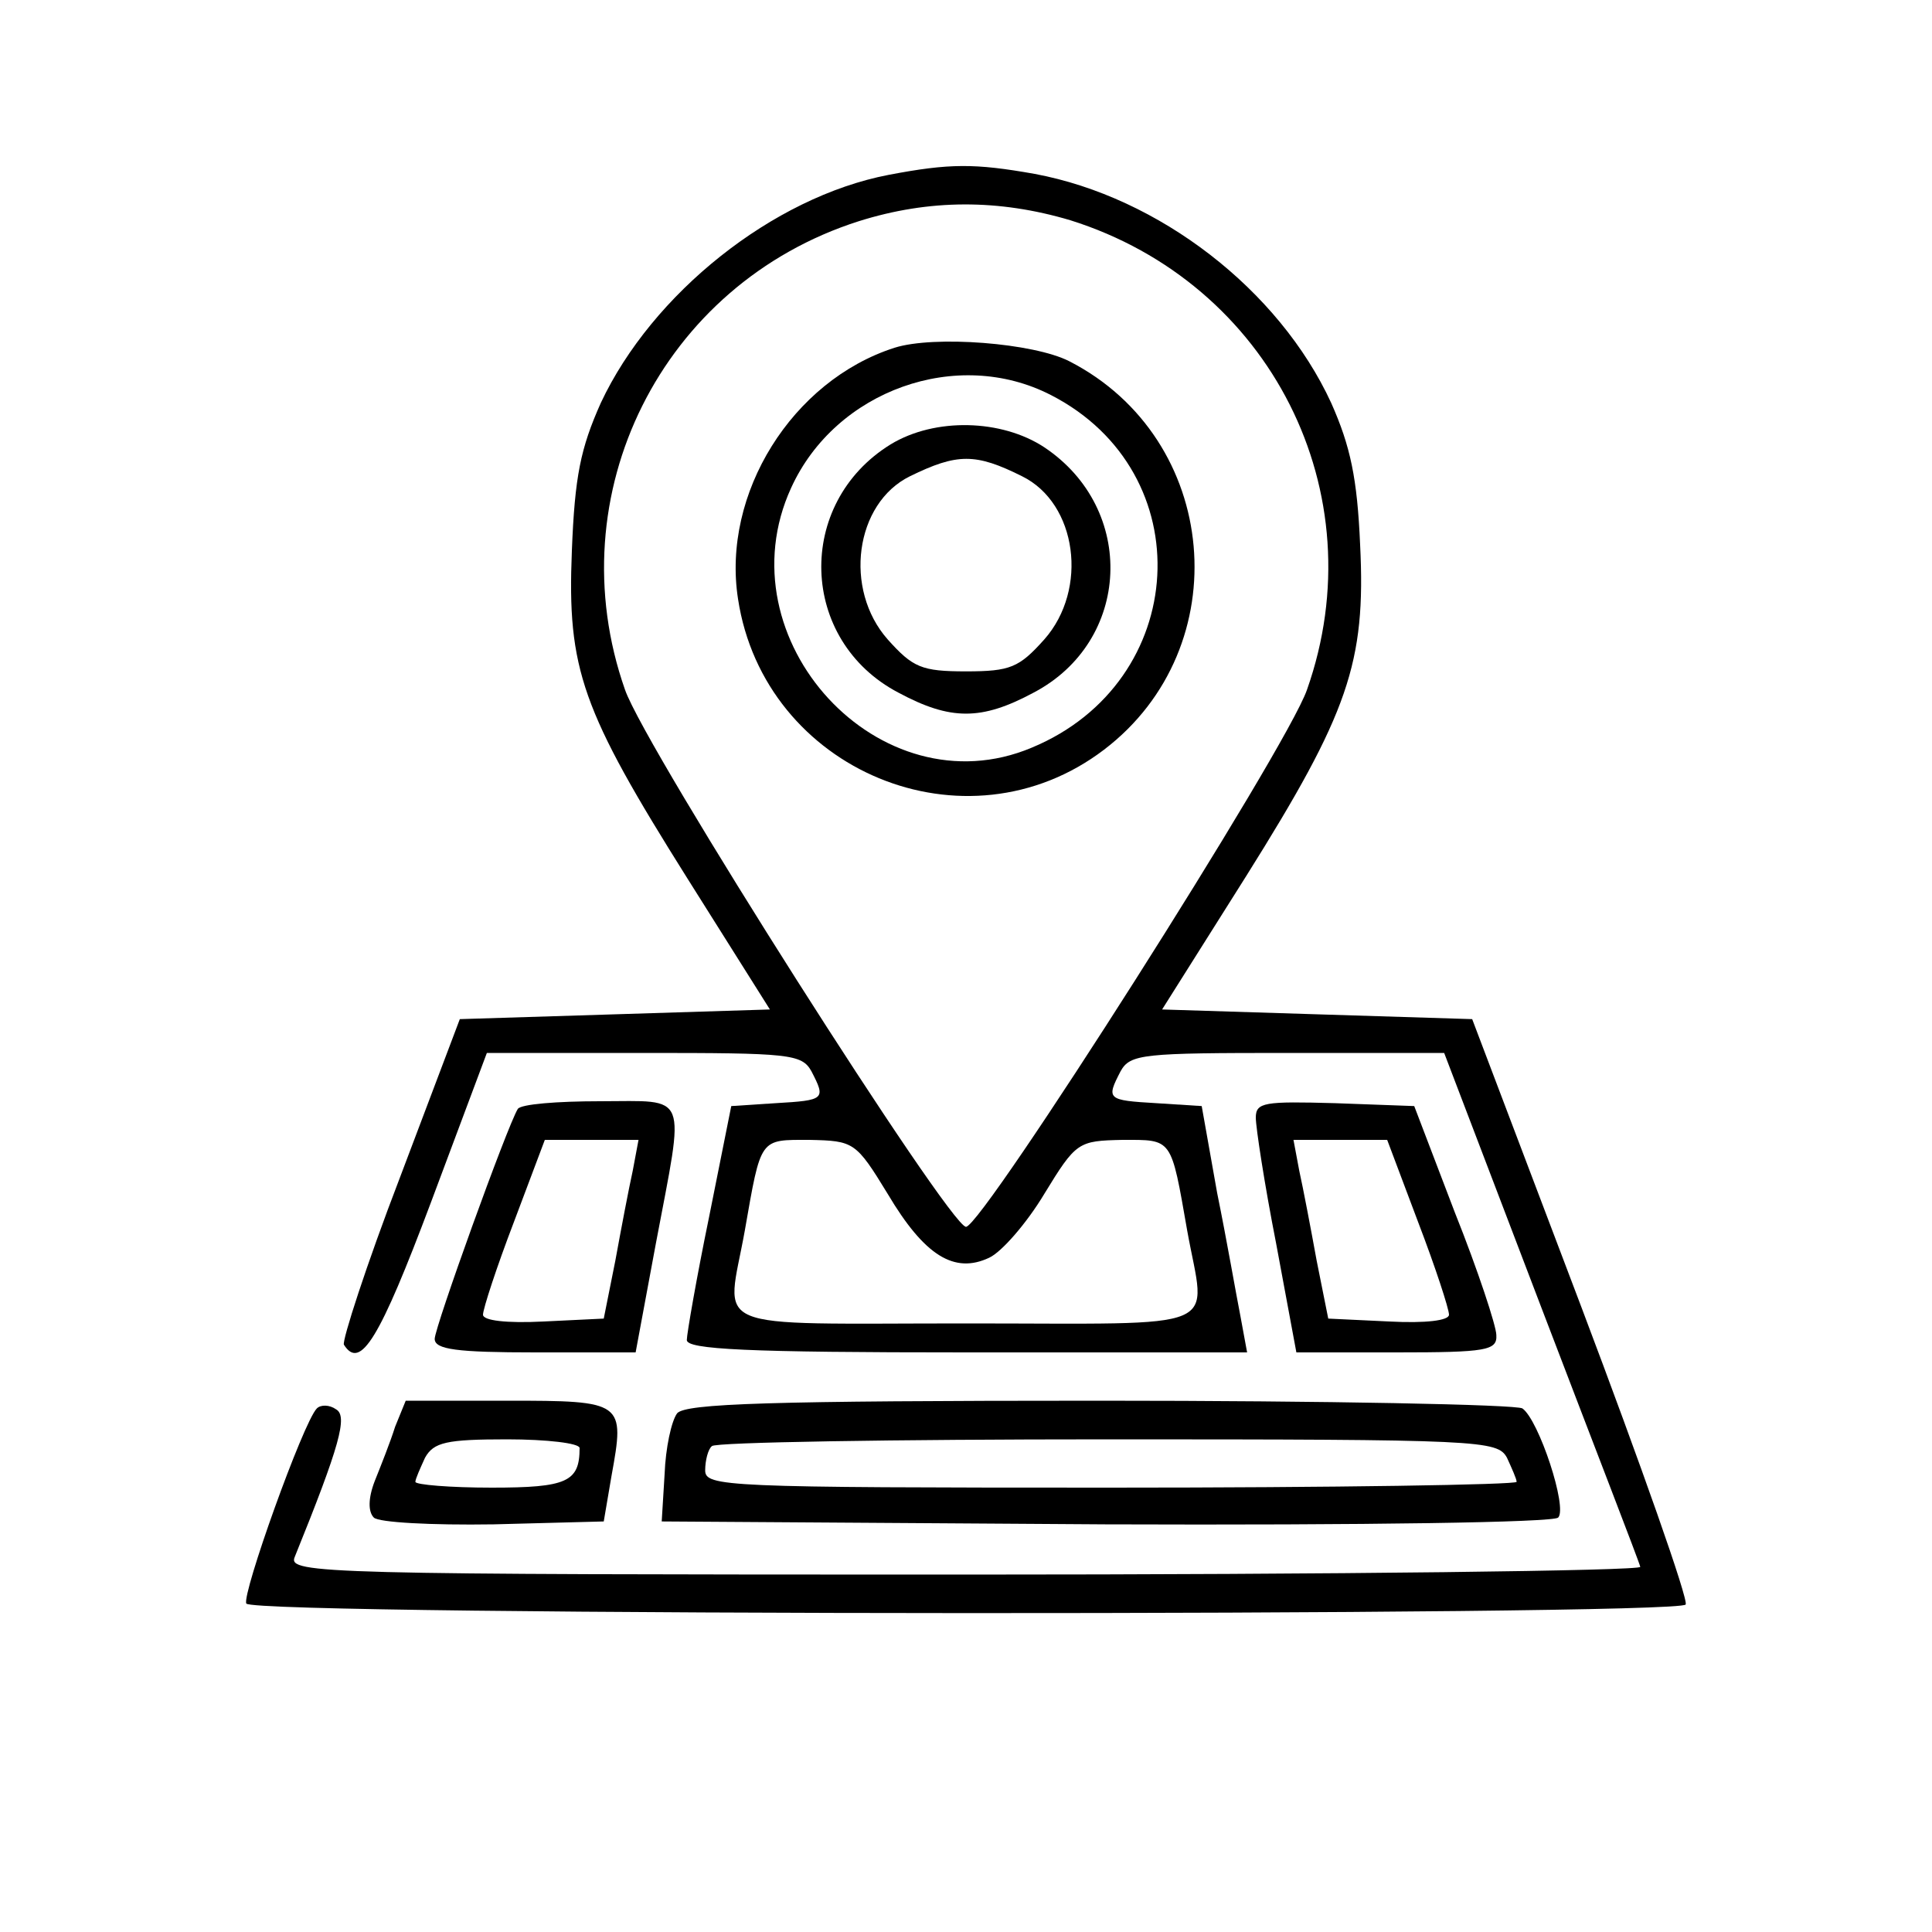 <?xml version="1.0" standalone="no"?>
<!DOCTYPE svg PUBLIC "-//W3C//DTD SVG 20010904//EN"
 "http://www.w3.org/TR/2001/REC-SVG-20010904/DTD/svg10.dtd">
<svg version="1.0" xmlns="http://www.w3.org/2000/svg"
 width="200pt" height="200pt" viewBox="0 0 200 200"
 preserveAspectRatio="xMidYMid meet">

<g transform="translate(0,200) scale(0.1,-0.1)"
fill="#000000" stroke="none">
<path d="M920 1819 c-120 -23 -245 -123 -298 -236 -21 -47 -27 -76 -30 -153
-5 -123 10 -165 120 -340 l85 -135 -160 -5 -161 -5 -62 -164 c-35 -91 -60
-169 -58 -173 17 -27 37 6 90 147 l58 155 163 0 c150 0 163 -1 173 -19 15 -29
14 -30 -37 -33 l-46 -3 -23 -115 c-13 -63 -23 -121 -23 -127 -1 -10 63 -13
289 -13 l291 0 -7 38 c-4 20 -14 78 -24 127 l-16 90 -47 3 c-51 3 -52 4 -37
33 10 18 23 19 173 19 l162 0 100 -262 c55 -144 102 -265 103 -270 2 -4 -312
-8 -698 -8 -665 0 -702 1 -695 18 47 116 55 146 43 153 -7 5 -16 5 -20 1 -14
-14 -78 -193 -73 -202 8 -13 1482 -13 1490 -1 3 5 -46 144 -108 308 l-113 298
-161 5 -160 5 87 138 c106 169 124 221 118 343 -3 69 -10 102 -30 147 -54 117
-178 213 -307 237 -62 11 -88 11 -151 -1z m188 -47 c207 -65 317 -282 245
-486 -21 -61 -336 -556 -353 -556 -17 0 -332 495 -353 556 -71 202 38 420 242
485 73 23 145 23 219 1z m-189 -1008 c38 -64 69 -83 105 -66 13 6 39 36 57 66
33 54 35 55 81 56 52 0 50 3 67 -94 19 -106 44 -96 -229 -96 -273 0 -248 -10
-229 96 17 97 15 94 67 94 46 -1 48 -2 81 -56z"/>
<path d="M926 1640 c-106 -34 -179 -151 -162 -260 27 -178 236 -265 379 -156
139 106 120 322 -36 402 -37 19 -140 27 -181 14z m162 -49 c156 -80 144 -297
-20 -365 -157 -66 -321 112 -249 269 46 101 172 146 269 96z"/>
<path d="M922 1540 c-99 -61 -95 -203 8 -257 54 -29 86 -29 140 0 101 53 107
190 11 254 -44 29 -113 31 -159 3z m136 -33 c57 -28 69 -117 23 -169 -26 -29
-35 -33 -81 -33 -46 0 -55 4 -81 33 -46 52 -34 141 23 169 49 24 68 24 116 0z"/>
<path d="M536 852 c-11 -18 -86 -226 -86 -238 0 -11 23 -14 104 -14 l104 0 21
113 c30 159 35 147 -58 147 -44 0 -82 -3 -85 -8z m119 -64 c-4 -18 -12 -60
-18 -93 l-12 -60 -62 -3 c-39 -2 -63 1 -63 7 0 6 14 49 32 96 l32 85 49 0 48
0 -6 -32z"/>
<path d="M1300 843 c0 -10 9 -69 21 -130 l21 -113 104 0 c93 0 104 2 103 18 0
9 -19 67 -43 127 l-42 110 -82 3 c-73 2 -82 1 -82 -15z m168 -108 c18 -47 32
-90 32 -96 0 -6 -24 -9 -62 -7 l-63 3 -12 60 c-6 33 -14 75 -18 93 l-6 32 48
0 49 0 32 -85z"/>
<path d="M409 523 c-5 -16 -15 -41 -21 -56 -7 -18 -7 -32 -1 -38 5 -5 59 -8
124 -7 l114 3 8 47 c14 77 13 78 -108 78 l-105 0 -11 -27z m191 -22 c0 -35
-13 -41 -91 -41 -43 0 -79 3 -79 6 0 3 5 14 10 25 9 16 22 19 85 19 41 0 75
-4 75 -9z"/>
<path d="M701 537 c-6 -8 -12 -36 -13 -63 l-3 -49 459 -3 c272 -1 464 2 469 7
10 10 -20 101 -37 113 -6 4 -203 8 -437 8 -345 0 -429 -3 -438 -13z m859 -46
c5 -11 10 -22 10 -25 0 -3 -189 -6 -420 -6 -401 0 -420 1 -420 18 0 10 3 22 7
25 3 4 188 7 409 7 388 0 404 -1 414 -19z"/>
</g>
</svg>

